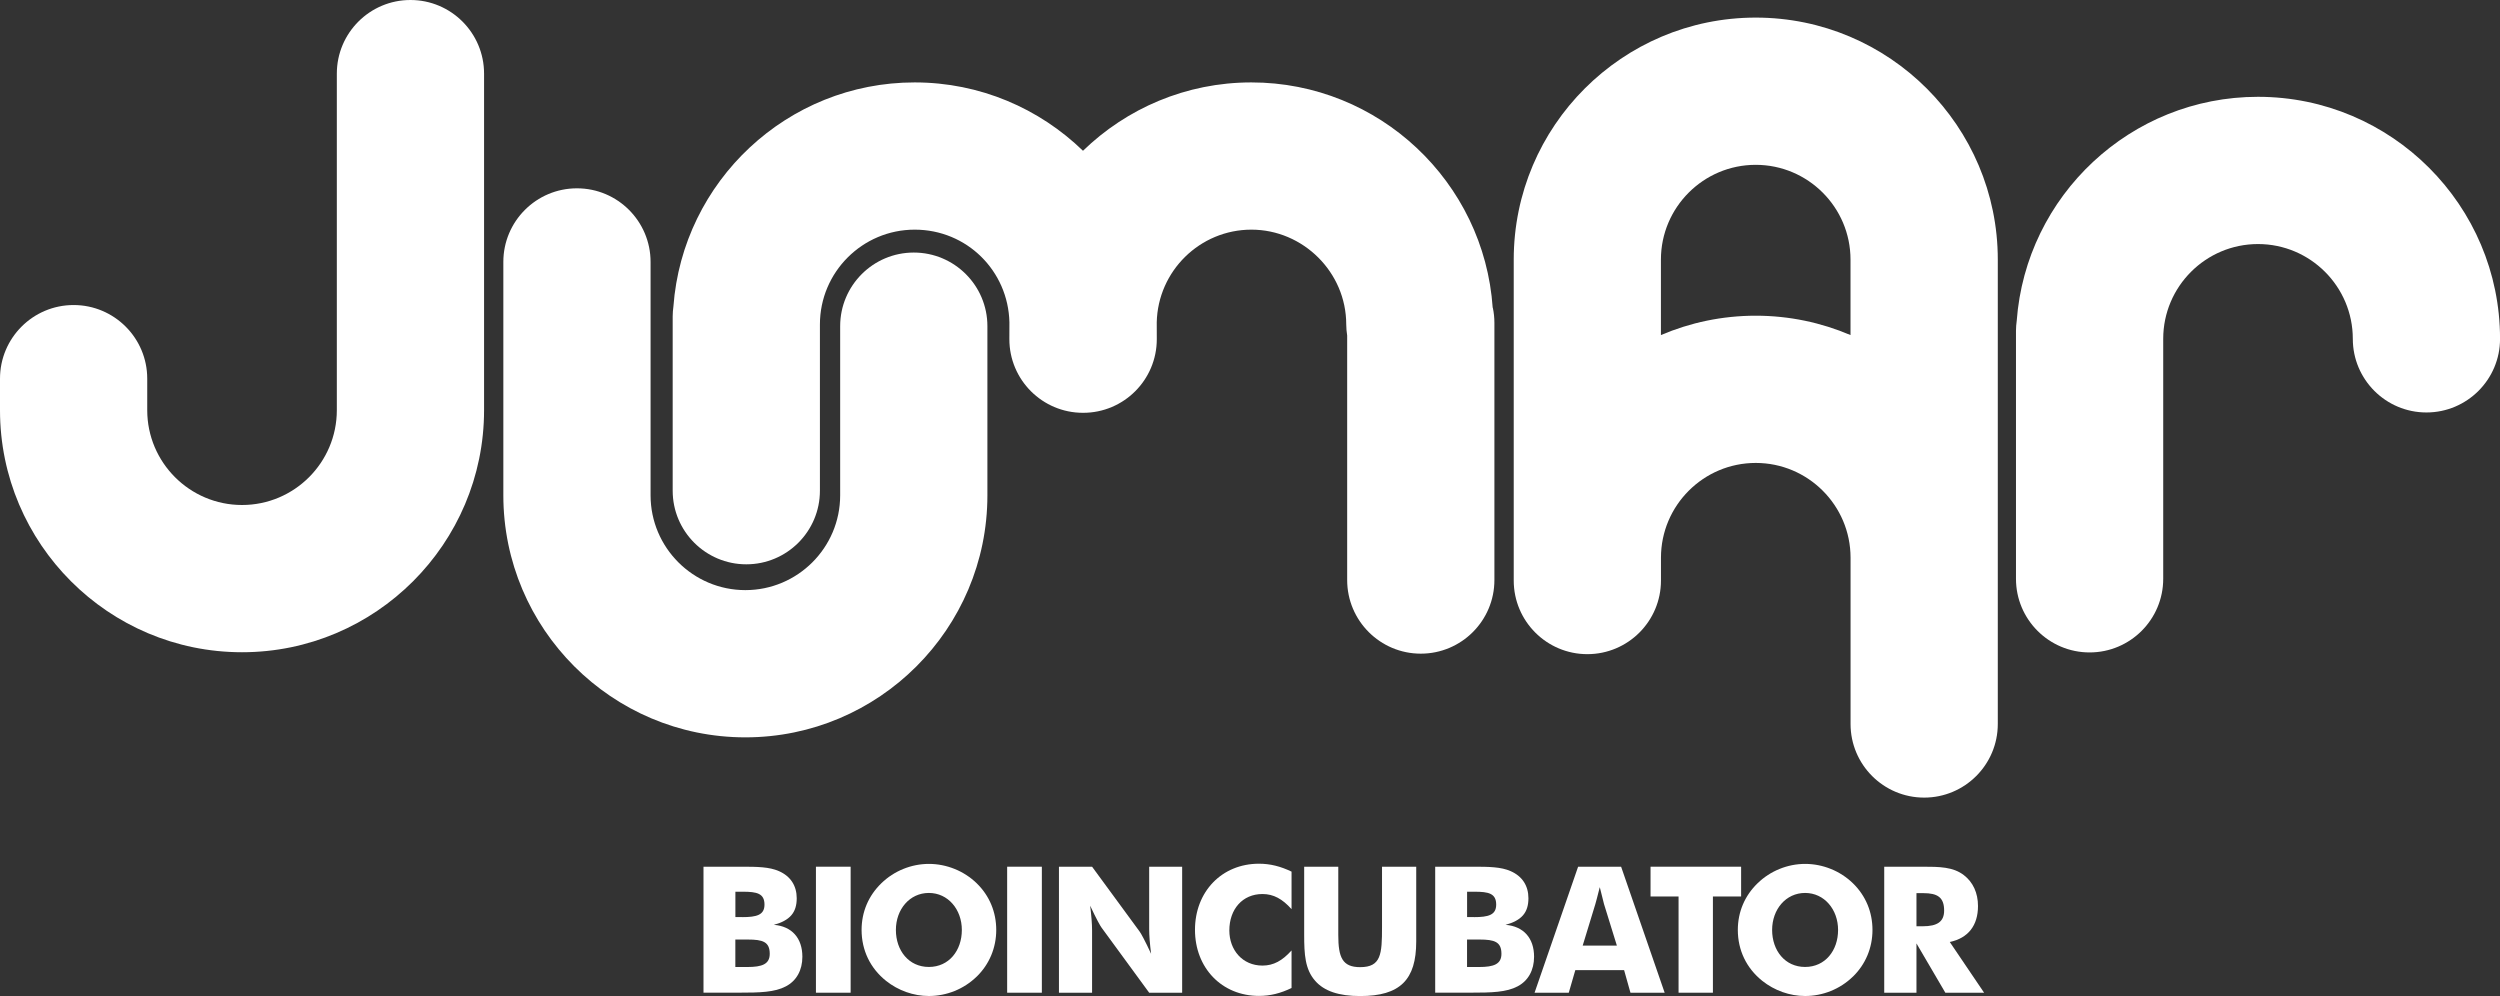 <?xml version="1.0" encoding="UTF-8"?><svg id="Layer_2" xmlns="http://www.w3.org/2000/svg" viewBox="0 0 508.71 202.68"><rect x="0" y="0" width="508.71" height="202.68" fill="#333333" stroke="none"/><defs><style>.cls-1{fill:#fff;}</style></defs><g id="Layer_1-2"><path class="cls-1" d="m303.74,62.62c-1.75-25.57-23.1-45.85-49.12-45.85-13.3,0-25.38,5.31-34.25,13.91-8.87-8.6-20.95-13.91-34.25-13.91-25.92,0-47.21,20.13-49.09,45.58-.09.66-.15,1.33-.15,2.01v35.49c0,8.27,6.71,14.98,14.98,14.98s14.98-6.71,14.98-14.98v-33.83c0-10.64,8.65-19.29,19.29-19.29s19.03,8.42,19.27,18.85c0,.15-.01,3.29-.01,3.44,0,8.27,6.71,14.98,14.98,14.98,0,0,.01,0,.02,0s.01,0,.02,0c8.27,0,14.98-6.71,14.98-14.98,0-.15,0-3.29-.01-3.44.24-10.43,8.78-18.85,19.27-18.85s19.29,8.65,19.29,19.29c0,.77.08,1.52.19,2.26v49.75c0,8.27,6.71,14.98,14.98,14.98s14.98-6.71,14.98-14.98v-52.33c0-1.05-.11-2.08-.32-3.07Z"/><path class="cls-1" d="m49.25,132.72C22.09,132.72,0,110.62,0,83.47v-6.42c0-8.27,6.71-14.98,14.98-14.98s14.98,6.71,14.98,14.98v6.42c0,10.64,8.65,19.29,19.29,19.29s19.29-8.65,19.29-19.29V14.98c0-8.27,6.71-14.98,14.98-14.98s14.98,6.71,14.98,14.98v68.49c0,27.15-22.09,49.25-49.25,49.25Z"/><path class="cls-1" d="m151.67,150.04c27.15,0,49.25-22.09,49.25-49.25v-34.42c0-8.27-6.71-14.98-14.98-14.98-8.27,0-14.98,6.71-14.98,14.98v34.42c0,10.64-8.65,19.29-19.29,19.29s-19.29-8.65-19.29-19.29v-47.49c0-8.27-6.71-14.98-14.98-14.98-8.27,0-14.98,6.71-14.98,14.98v47.49c0,27.15,22.09,49.25,49.25,49.25Z"/><path class="cls-1" d="m308.02,52.83v65.3c0,8.27,6.71,14.98,14.98,14.98,8.27,0,14.98-6.71,14.98-14.98v-4.64c0-10.64,8.65-19.29,19.29-19.29,10.64,0,19.29,8.65,19.29,19.29v33.83c0,8.27,6.71,14.98,14.98,14.98,8.27,0,14.98-6.71,14.98-14.98V52.83c0-27.15-22.09-49.25-49.25-49.25-27.15,0-49.25,22.09-49.25,49.25Zm29.95,15.35v-15.35c0-10.64,8.65-19.29,19.29-19.29,10.64,0,19.29,8.65,19.29,19.29v15.35c-5.93-2.53-12.45-3.94-19.29-3.94-6.84,0-13.36,1.41-19.29,3.94Z"/><path class="cls-1" d="m459.46,19.7c-25.92,0-47.21,20.13-49.09,45.58-.09.66-.15,1.33-.15,2.01v50.49c0,8.27,6.71,14.98,14.98,14.98s14.98-6.71,14.98-14.98v-48.83c0-10.64,8.65-19.29,19.29-19.29s19.29,8.65,19.29,19.29c0,8.27,6.71,14.98,14.98,14.98s14.98-6.71,14.98-14.98c0-27.15-22.09-49.25-49.25-49.25Z"/><path class="cls-1" d="m143.15,176.36h7.78c3.16,0,5.63.04,7.57.9,2.37,1.04,3.62,2.98,3.62,5.52,0,2.94-1.4,4.52-4.66,5.41,3.66.29,5.81,2.69,5.81,6.49,0,2.73-1.18,4.88-3.34,6.02-2.29,1.22-5.34,1.29-9.54,1.29h-7.24v-25.64Zm7.89,10.26c2.94,0,4.52-.43,4.52-2.55,0-2.29-1.58-2.62-4.41-2.62h-1.51v5.16h1.4Zm1.04,10.15c2.98,0,4.55-.57,4.55-2.69,0-2.44-1.43-2.9-4.45-2.9h-2.55v5.59h2.44Z"/><path class="cls-1" d="m166.03,176.36h7.06v25.64h-7.06v-25.64Z"/><path class="cls-1" d="m198.73,198.73c-2.62,2.55-6.13,3.94-9.72,3.94-3.12,0-6.24-1.11-8.71-3.08-3.23-2.58-4.98-6.24-4.98-10.36,0-3.66,1.4-6.96,4.02-9.5,2.58-2.51,6.1-3.94,9.68-3.94s7.14,1.43,9.72,3.94c2.62,2.55,3.98,5.88,3.98,9.5s-1.4,6.99-3.98,9.5Zm-3.01-9.5c0-4.16-2.8-7.53-6.71-7.53s-6.71,3.34-6.71,7.53,2.62,7.53,6.71,7.53,6.71-3.34,6.71-7.53Z"/><path class="cls-1" d="m204.94,176.36h7.06v25.64h-7.06v-25.64Z"/><path class="cls-1" d="m215.48,176.36h6.74l9.68,13.2c.25.32,1.08,1.83,2.33,4.52-.25-2.01-.39-3.69-.39-5.06v-12.66h6.71v25.64h-6.71l-9.68-13.23c-.25-.32-1.08-1.79-2.33-4.48.25,2.01.39,3.69.39,5.06v12.66h-6.74v-25.64Z"/><path class="cls-1" d="m262.81,185c-1.86-2.08-3.66-3.08-5.92-3.08-4.05,0-6.74,3.08-6.74,7.42,0,3.94,2.65,7.14,6.74,7.14,2.26,0,4.05-1,5.92-3.08v7.64c-2.22,1.08-4.34,1.61-6.63,1.61-7.57,0-13.02-5.7-13.02-13.45s5.45-13.45,13.02-13.45c2.29,0,4.41.54,6.63,1.61v7.64Z"/><path class="cls-1" d="m272.32,176.36v13.91c0,4.55.83,6.53,4.45,6.53,4.27,0,4.45-2.65,4.45-8.14v-12.3h6.96v15.24c0,7.75-3.26,11.08-11.4,11.08-4.34,0-7.35-1-9.18-3.12-2.04-2.33-2.22-5.34-2.22-9.36v-13.84h6.96Z"/><path class="cls-1" d="m292.04,176.36h7.78c3.16,0,5.63.04,7.57.9,2.37,1.04,3.62,2.98,3.62,5.52,0,2.94-1.4,4.52-4.66,5.41,3.66.29,5.81,2.69,5.81,6.49,0,2.73-1.18,4.88-3.34,6.02-2.29,1.22-5.34,1.29-9.54,1.29h-7.24v-25.64Zm7.89,10.26c2.94,0,4.52-.43,4.52-2.55,0-2.29-1.58-2.62-4.41-2.62h-1.51v5.16h1.4Zm1.04,10.15c2.98,0,4.55-.57,4.55-2.69,0-2.44-1.43-2.9-4.45-2.9h-2.55v5.59h2.44Z"/><path class="cls-1" d="m321.12,176.36h8.75l8.86,25.64h-6.96l-1.29-4.59h-9.93l-1.33,4.59h-6.96l8.86-25.64Zm7.89,16.06l-2.62-8.46c-.11-.39-.39-1.54-.86-3.44-.47,1.9-.79,3.05-.9,3.44l-2.58,8.46h6.96Z"/><path class="cls-1" d="m341.56,182.42h-5.7v-6.06h18.43v6.06h-5.74v19.58h-6.99v-19.58Z"/><path class="cls-1" d="m377.03,198.73c-2.62,2.55-6.13,3.94-9.72,3.94-3.12,0-6.24-1.11-8.71-3.08-3.23-2.58-4.98-6.24-4.98-10.36,0-3.66,1.4-6.96,4.02-9.5,2.58-2.51,6.1-3.94,9.68-3.94s7.14,1.43,9.72,3.94c2.62,2.55,3.98,5.88,3.98,9.5s-1.4,6.99-3.98,9.5Zm-3.01-9.5c0-4.16-2.8-7.53-6.71-7.53s-6.71,3.34-6.71,7.53,2.62,7.53,6.71,7.53,6.71-3.34,6.71-7.53Z"/><path class="cls-1" d="m383.41,176.36h7.75c3.55,0,6.28.04,8.46,1.72,1.86,1.43,2.87,3.62,2.87,6.28,0,3.98-2.01,6.53-5.74,7.32l6.99,10.33h-7.89l-5.88-10.04v10.04h-6.56v-25.64Zm7.85,12.12c2.94,0,4.34-.93,4.34-3.19,0-2.69-1.33-3.55-4.23-3.55h-1.4v6.74h1.29Z"/></g></svg>